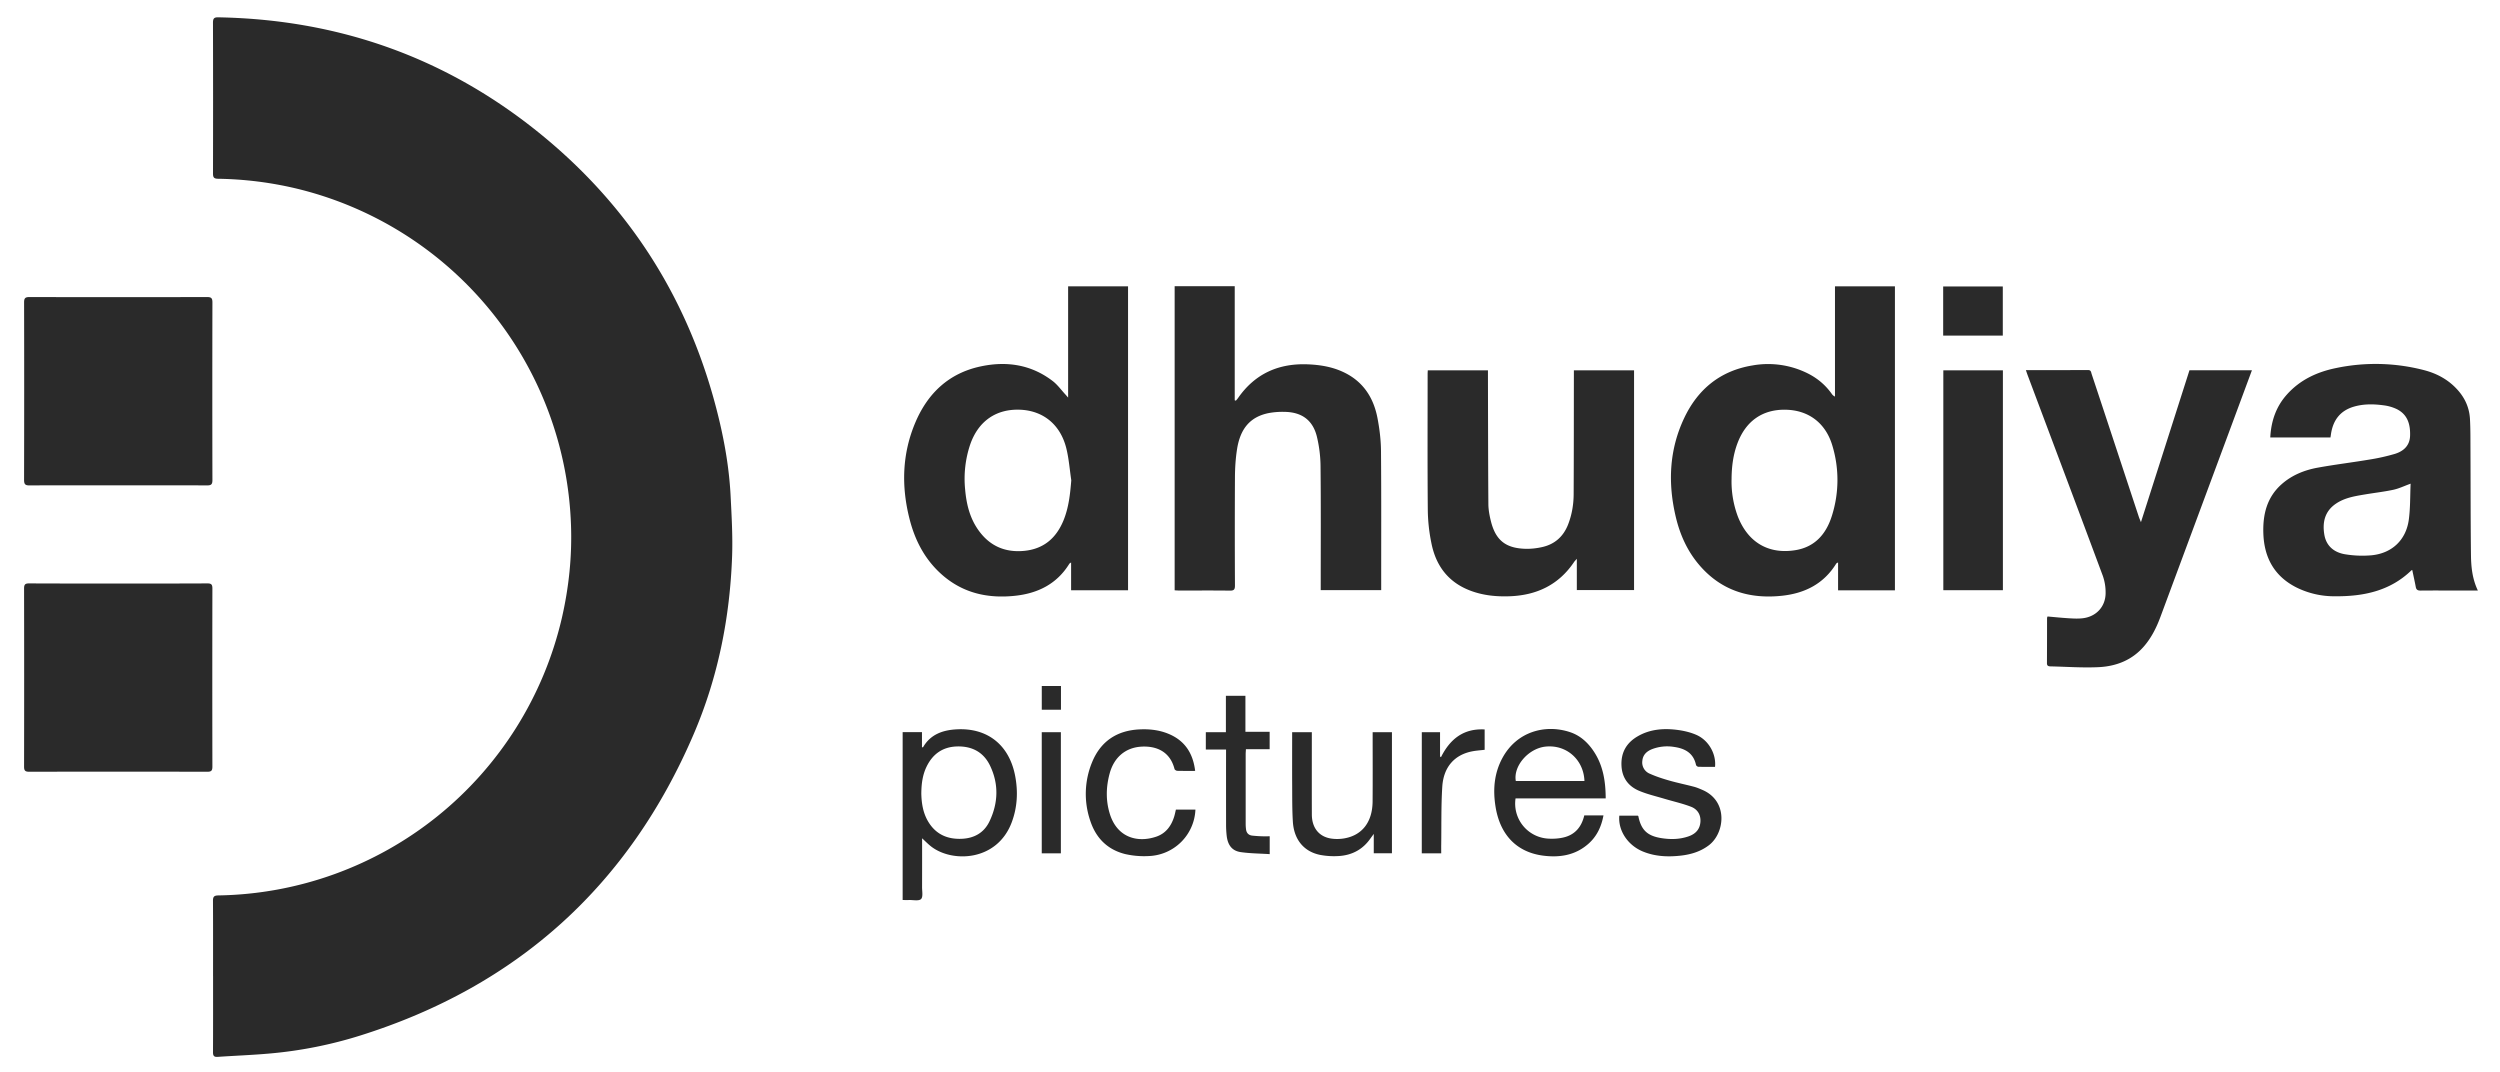 <svg xmlns="http://www.w3.org/2000/svg" width="100" height="42.899" viewBox="0 0 100 42.899" xml:space="preserve"><path fill-rule="evenodd" clip-rule="evenodd" fill="#2A2A2A" d="M8.522 39.044c0-1.003.003-2.006-.003-3.009-.001-.163.041-.215.212-.218A14.34 14.34 0 0 0 22.47 24.738c.286-1.236.416-2.488.369-3.754A14.35 14.35 0 0 0 11.832 7.536a14.4 14.4 0 0 0-3.11-.385c-.166-.003-.202-.057-.202-.211q.007-3.017-.001-6.034c0-.167.046-.217.214-.213 4.745.086 9.002 1.567 12.713 4.527 3.762 3 6.192 6.867 7.314 11.548.243 1.013.413 2.04.465 3.082.04.798.087 1.599.059 2.396-.087 2.461-.564 4.85-1.535 7.115-2.595 6.054-7.044 10.08-13.332 12.058a17 17 0 0 1-3.58.717c-.708.065-1.42.09-2.13.139-.147.01-.188-.044-.187-.187.005-1.014.003-2.029.003-3.043m67.274-15.432h-2.274v-1.117c-.042.027-.065.033-.074.048-.491.799-1.239 1.181-2.141 1.283-1.336.151-2.492-.209-3.374-1.27-.452-.544-.734-1.177-.898-1.861-.326-1.36-.272-2.696.331-3.972.547-1.157 1.446-1.894 2.731-2.106a3.55 3.55 0 0 1 2.184.304c.398.194.73.468.987.831a.3.3 0 0 0 .13.11v-4.41h2.398zm-6.535-4.435a4 4 0 0 0 .251 1.48c.404 1.035 1.224 1.522 2.3 1.349.779-.125 1.228-.641 1.456-1.354a4.74 4.74 0 0 0 .027-2.823c-.267-.909-.952-1.421-1.86-1.441-.926-.021-1.6.444-1.937 1.341-.176.467-.235.953-.236 1.449M42.844 23.61v-1.112c-.038.028-.06.036-.07.051-.499.812-1.264 1.187-2.177 1.283-1.067.113-2.054-.098-2.889-.819-.691-.597-1.099-1.367-1.322-2.238-.338-1.317-.305-2.621.231-3.882.497-1.167 1.342-1.966 2.608-2.236 1.037-.222 2.021-.076 2.882.584.194.149.342.358.511.54.026.028.05.057.107.123v-4.451h2.397V23.61zm.006-4.407c-.063-.422-.094-.852-.196-1.265-.234-.95-.921-1.51-1.846-1.549-.96-.04-1.677.454-2.002 1.396a4.3 4.3 0 0 0-.2 1.799c.049.559.175 1.097.496 1.572q.67.99 1.86.879c.778-.073 1.283-.505 1.575-1.211.213-.517.27-1.062.315-1.622m-38.12.211c-1.182 0-2.364-.004-3.547.004-.177.001-.222-.048-.222-.225q.009-3.547.001-7.093c0-.164.039-.217.21-.217q3.556.008 7.111 0c.169 0 .212.048.212.214q-.008 3.555 0 7.111c0 .175-.058.21-.219.209-1.182-.006-2.364-.003-3.547-.003m0 3.927c1.188 0 2.376.003 3.563-.004.163-.001.202.047.202.205q-.007 3.563 0 7.126c0 .162-.047.203-.204.203a1825 1825 0 0 0-7.126 0c-.16 0-.203-.046-.203-.205q.007-3.563 0-7.126c0-.161.045-.204.205-.203 1.188.007 2.375.004 3.563.004m42.254-11.891h2.404v4.562l.046.016c.03-.036.062-.069.088-.107.682-.981 1.635-1.398 2.809-1.346.477.021.943.097 1.383.3.801.368 1.228 1.022 1.386 1.858.082.431.136.873.139 1.31.015 1.814.007 3.629.008 5.443v.12h-2.419v-.203c0-1.577.01-3.153-.007-4.73a5.3 5.3 0 0 0-.149-1.218c-.166-.654-.607-.968-1.284-.979a3 3 0 0 0-.656.051c-.717.15-1.12.607-1.251 1.44-.058.37-.082.749-.084 1.124a417 417 0 0 0 0 4.33c.001.157-.038.207-.201.205-.678-.009-1.356-.003-2.034-.004q-.084-.001-.177-.009V11.448m52.127 12.173h-.864c-.475 0-.951-.003-1.426.002-.111.001-.171-.029-.192-.144-.042-.226-.093-.45-.14-.676-.01.002-.024.001-.031.007-.859.835-1.929 1.051-3.072 1.041a3.4 3.4 0 0 1-1.543-.359c-.876-.448-1.278-1.191-1.311-2.152-.026-.759.14-1.453.74-1.979.412-.361.909-.559 1.438-.655.683-.124 1.373-.207 2.057-.322a8 8 0 0 0 1.03-.23c.339-.106.59-.324.604-.72.015-.451-.093-.849-.529-1.068a1.7 1.7 0 0 0-.529-.153c-.397-.054-.798-.061-1.189.053-.561.164-.843.558-.92 1.12l-.017.112h-2.408c.034-.647.226-1.225.661-1.712.528-.592 1.207-.907 1.966-1.063a7.7 7.7 0 0 1 3.529.084c.536.14 1.008.402 1.376.833.278.325.433.7.456 1.122.022.399.018.799.02 1.199.007 1.414.003 2.828.02 4.242.006.473.052.948.275 1.417m-2.69-4.273c-.255.092-.465.195-.687.243-.373.08-.754.123-1.13.186-.411.069-.826.133-1.18.378-.437.302-.535.741-.454 1.229.077.465.4.719.838.789a4.2 4.2 0 0 0 1.035.041c.828-.074 1.398-.611 1.507-1.431.063-.473.05-.956.072-1.435m-6.348-4.536-.882 2.38-2.778 7.485c-.156.421-.352.818-.646 1.163-.478.563-1.115.812-1.823.847-.64.031-1.283-.017-1.926-.031-.082-.002-.145-.017-.144-.126q.004-.904.004-1.808c0-.016.01-.033.019-.062.286.025.572.055.859.072.184.011.372.021.555-.002.531-.065.901-.458.909-.994a2 2 0 0 0-.109-.695c-.994-2.673-2-5.342-3.002-8.013-.026-.069-.049-.139-.078-.223.842 0 1.665.002 2.488-.002.122-.001.12.089.143.159q.457 1.375.91 2.752l.979 2.966c.018.053.041.104.083.208l1.941-6.077zm-30.559.004v.24c.004 1.704.005 3.408.017 5.112.002.223.044.45.098.668.186.761.579 1.087 1.359 1.116.229.009.465-.017.689-.067.505-.111.854-.42 1.043-.905.151-.388.22-.794.222-1.207.008-1.582.007-3.165.009-4.747v-.212h2.407v8.791h-2.289v-1.252c-.061.07-.09.097-.111.129-.611.91-1.489 1.327-2.56 1.369-.535.021-1.066-.029-1.574-.219-.897-.334-1.398-1.004-1.575-1.92a7 7 0 0 1-.141-1.293c-.016-1.82-.007-3.64-.007-5.46 0-.045.004-.09.006-.144h2.409m20.596 8.794h-2.383v-8.794h2.383zm-43.232 9.923q.002.981-.001 1.953c-.001.166.046.396-.042.479-.09.087-.317.032-.484.038-.08.003-.16 0-.251 0v-6.715h.773v.608c.027-.005.043-.003.046-.009.298-.513.79-.681 1.335-.711 1.244-.07 2.113.629 2.347 1.866.119.628.088 1.247-.136 1.848-.584 1.568-2.376 1.628-3.221.975-.126-.097-.237-.213-.368-.333m-.03-1.802c.008.388.064.787.281 1.145.303.5.761.703 1.334.679.507-.021.899-.246 1.115-.702.348-.733.374-1.49.018-2.228-.259-.536-.719-.779-1.314-.764-.573.015-.972.297-1.22.802-.161.329-.209.683-.213 1.068m26.517.888h.769c-.084.451-.264.836-.601 1.134-.526.466-1.161.563-1.825.474-1.059-.143-1.716-.843-1.893-1.966-.107-.676-.054-1.329.278-1.941.572-1.054 1.707-1.359 2.696-1.034.434.142.753.447.994.831.345.55.437 1.162.44 1.823h-3.606a1.403 1.403 0 0 0 1.309 1.608c.2.012.408 0 .603-.045.464-.106.73-.423.837-.883m.007-1.378c-.033-.863-.731-1.465-1.563-1.374-.68.075-1.288.776-1.183 1.374zm5.224-.565c-.221 0-.445.003-.669-.003-.033-.001-.086-.044-.093-.075-.103-.482-.452-.661-.889-.721a1.7 1.7 0 0 0-.872.092c-.211.085-.364.224-.386.469a.485.485 0 0 0 .308.516c.246.11.506.195.766.269.328.094.663.162.993.249.117.031.229.08.341.128 1.039.45.891 1.726.256 2.211-.335.255-.717.369-1.126.416-.513.058-1.02.036-1.504-.16-.616-.249-1.009-.844-.954-1.439h.742c.006.008.018.016.02.026.111.548.359.785.925.874.371.058.74.051 1.097-.077.267-.096.439-.277.46-.572.021-.291-.121-.509-.376-.607-.343-.132-.706-.212-1.06-.318-.337-.101-.684-.181-1.007-.316-.432-.18-.689-.513-.714-1.001-.027-.528.196-.92.645-1.181.487-.284 1.023-.328 1.566-.261.266.033.539.095.784.202.493.215.802.768.746 1.283m-13.692-1.39h.769v4.843h-.727v-.775l-.126.172c-.302.442-.73.675-1.254.712a3 3 0 0 1-.76-.043c-.651-.129-1.051-.61-1.096-1.322-.03-.474-.025-.95-.028-1.425-.004-.655-.001-1.31-.001-1.965v-.196h.787v.199c0 1.032-.003 2.064.001 3.096.002.536.293.893.79.961.159.022.326.019.484-.006.73-.116 1.149-.65 1.156-1.479.007-.852.002-1.704.002-2.557v-.214m-7.098 1.547c-.254 0-.486.003-.717-.003-.039-.001-.102-.04-.11-.072-.186-.729-.766-.932-1.341-.894-.617.041-1.078.422-1.254 1.072-.148.547-.16 1.1.016 1.645.298.917 1.094 1.136 1.844.884.393-.132.613-.44.728-.826.024-.082.04-.167.062-.257h.781a1.94 1.94 0 0 1-1.862 1.857 3.4 3.4 0 0 1-.946-.079c-.706-.174-1.172-.641-1.397-1.327a3.32 3.32 0 0 1 .065-2.331c.344-.854 1-1.29 1.919-1.33.392-.017.776.026 1.141.177.652.269.984.773 1.069 1.485m2.982 2.614v.714c-.393-.025-.78-.026-1.16-.081-.346-.05-.519-.281-.561-.656a4 4 0 0 1-.024-.451q-.002-1.382-.001-2.764v-.232h-.809v-.694h.803v-1.455h.781v1.441h.969v.696h-.949c-.004.08-.01.141-.01.202v2.782q0 .113.015.225c.019.145.104.231.249.247q.181.019.363.026c.108.004.217.001.333.001m6.085-4.163h.73v.97l.037.029c.361-.723.899-1.156 1.747-1.11v.814c-.16.019-.32.029-.478.058-.718.132-1.167.622-1.217 1.421-.048.768-.031 1.539-.042 2.309-.002.115 0 .229 0 .354h-.778zm23.24-15.864h-2.385v-1.967h2.385zM41.67 34.132v-4.843h.765v4.843zm.001-6.693h.768v.949h-.768z"/></svg>